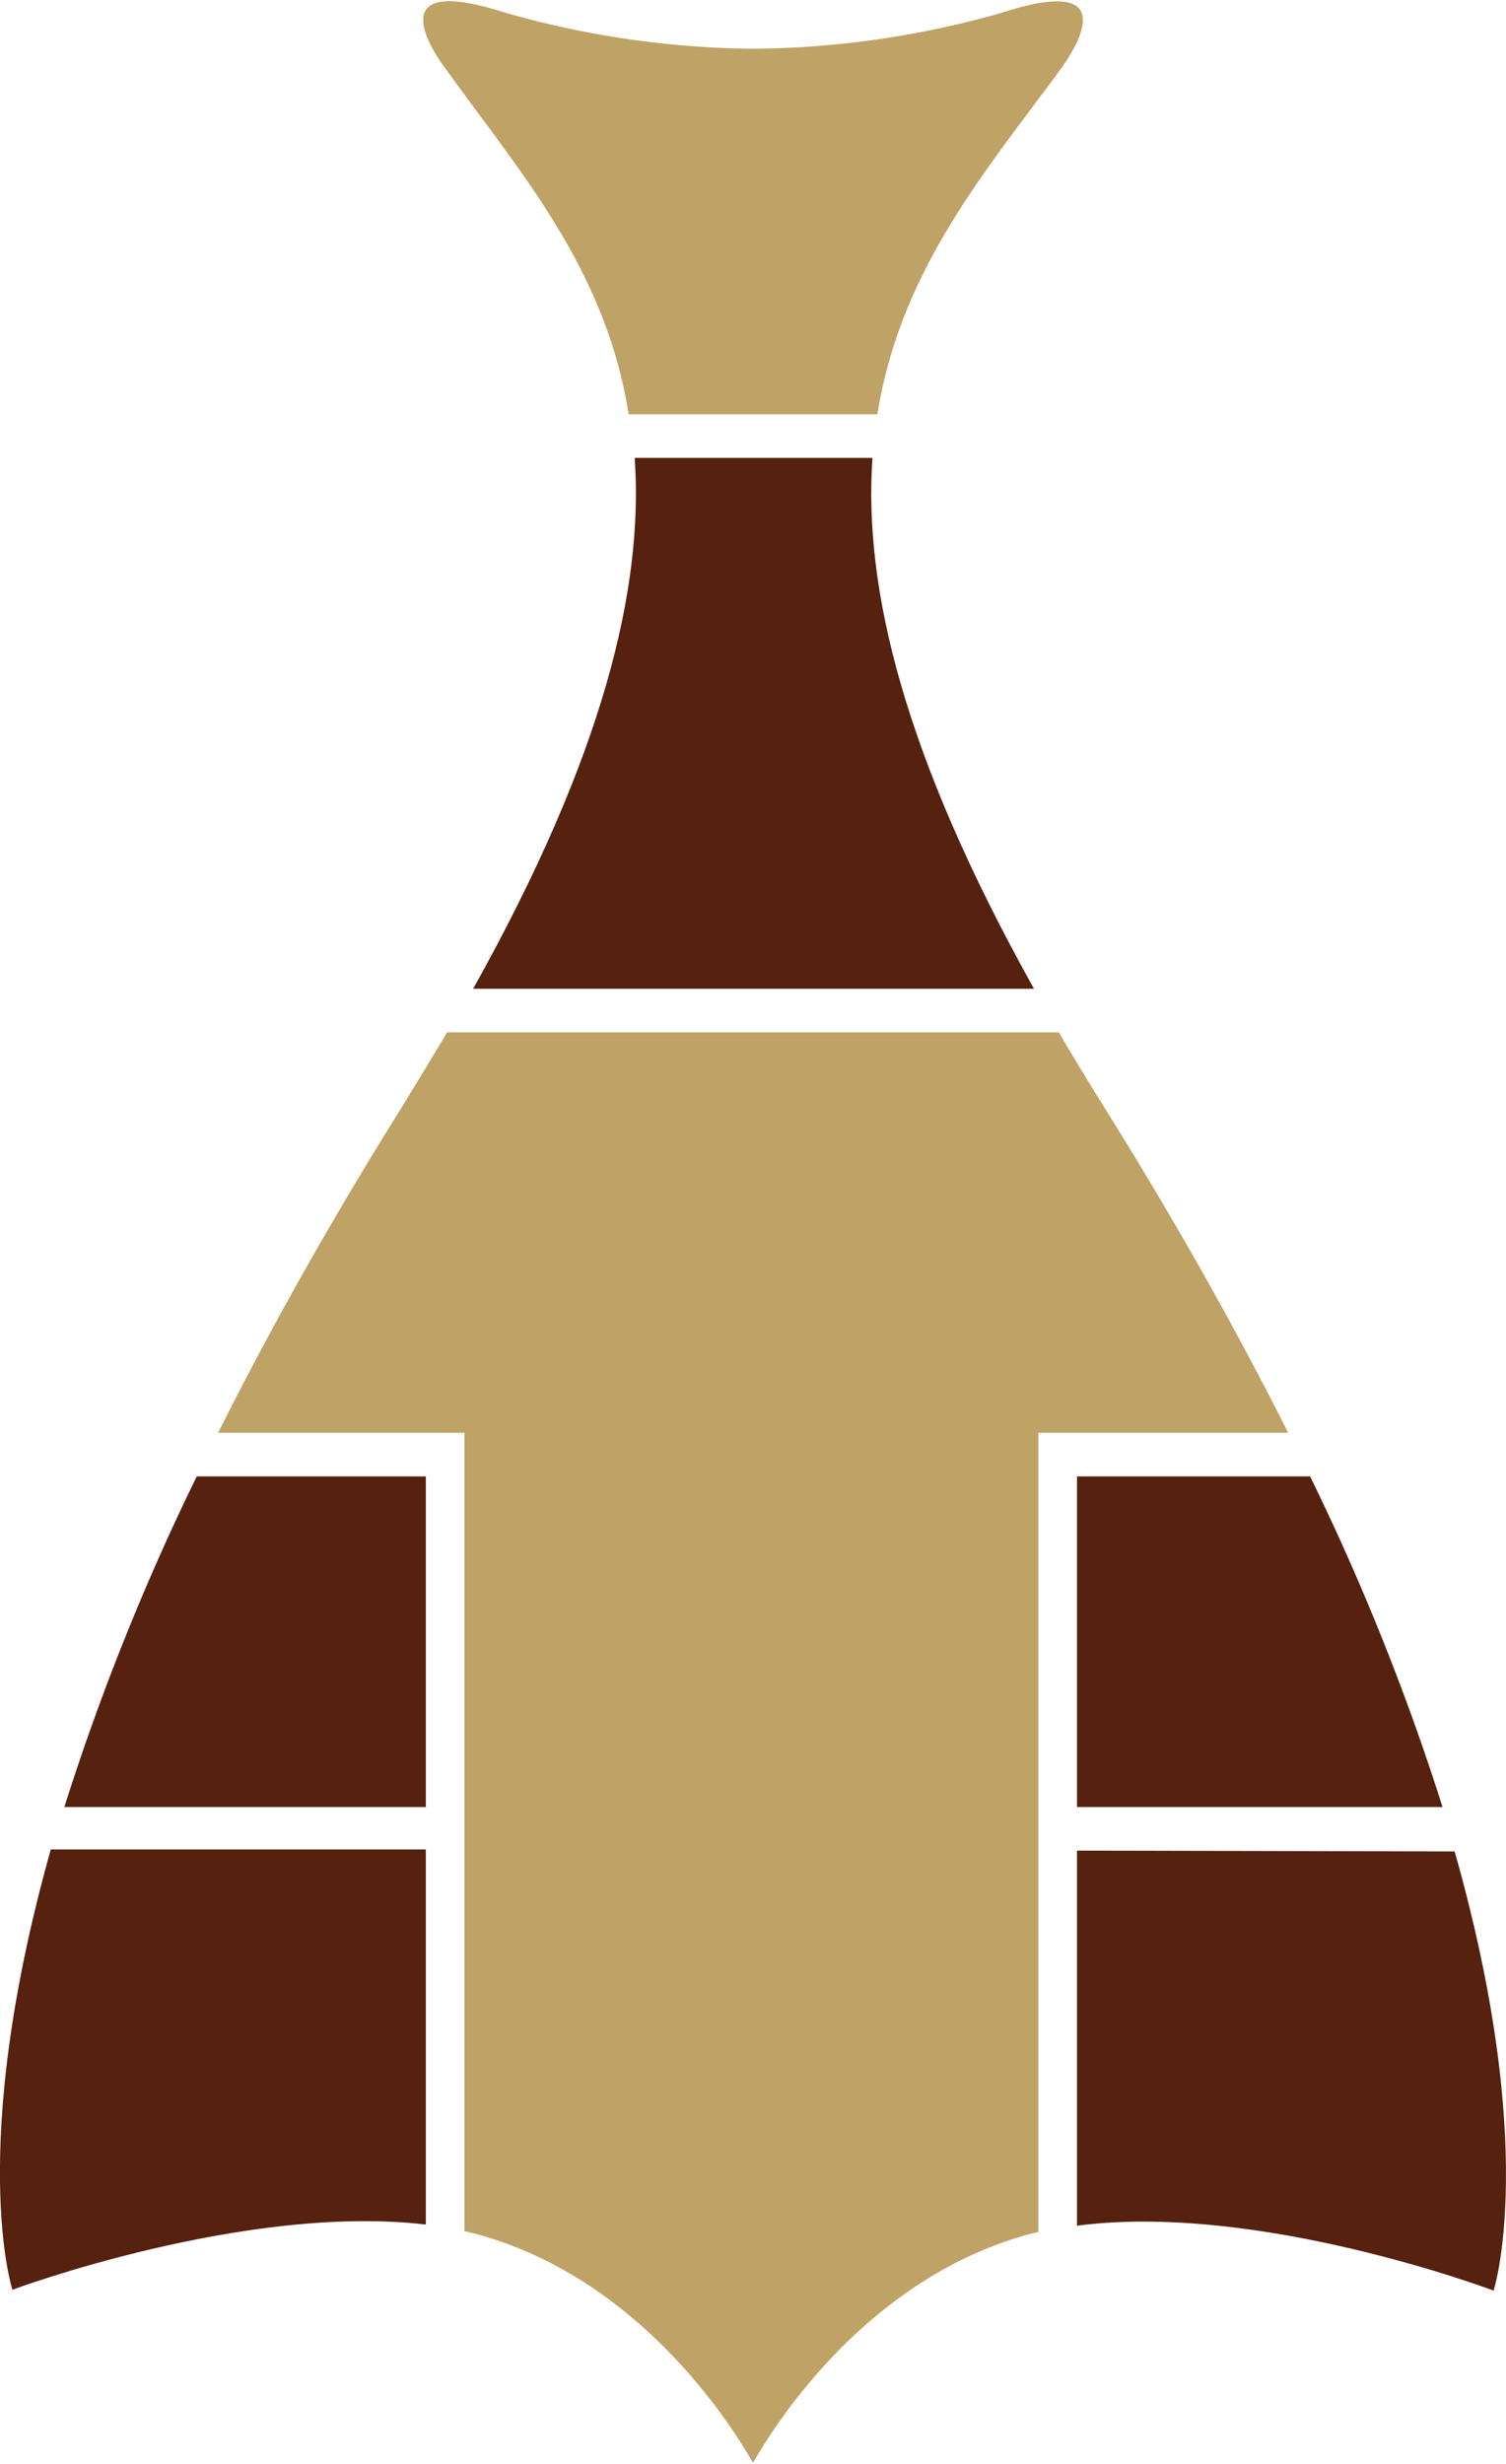 <?xml version="1.0" encoding="UTF-8"?> <svg xmlns="http://www.w3.org/2000/svg" xmlns:xlink="http://www.w3.org/1999/xlink" viewBox="0 0 52.2 85.4"><defs><clipPath id="clip-path"><rect y="0.04" width="52.19" height="85.31" style="fill:none"></rect></clipPath><clipPath id="clip-path-3"><rect x="-20.26" y="-26.45" width="74.01" height="138.3" style="fill:none"></rect></clipPath><clipPath id="clip-path-4"><rect x="3.76" y="-13.98" width="35.34" height="42.37" style="fill:none"></rect></clipPath><clipPath id="clip-path-5"><rect x="-3.35" y="21.75" width="49.56" height="77.63" style="fill:none"></rect></clipPath></defs><g style="isolation:isolate"><g id="Layer_1" data-name="Layer 1"><g style="clip-path:url(#clip-path)"><g style="clip-path:url(#clip-path)"><g style="mix-blend-mode:multiply"><g style="clip-path:url(#clip-path-3)"><path d="M45.38,51.17H37.33V62.63H50a83.28,83.28,0,0,0-4.59-11.46" style="fill:#56210f"></path><path d="M37.33,64.14v13c6.3-.83,14.44,2.25,14.44,2.25s1.59-4.87-1.35-15.22Z" style="fill:#56210f"></path><path d="M14.76,62.63V51.17H6.82A83.28,83.28,0,0,0,2.23,62.63Z" style="fill:#56210f"></path><path d="M14.76,77.1v-13h-13C-1.16,74.49.43,79.36.43,79.36s8.05-3,14.33-2.26" style="fill:#56210f"></path><g style="mix-blend-mode:multiply"><g style="clip-path:url(#clip-path-4)"><path d="M26.1,1.69A32.15,32.15,0,0,1,17.48.43c-4.4-1.41-2.43,1.44-2,2C18,5.94,21,9.32,21.79,14.36h8.62c.8-5,3.75-8.42,6.32-11.92.42-.57,2.39-3.42-2-2A32.15,32.15,0,0,1,26.1,1.69" style="fill:#bfa265"></path></g></g><g style="mix-blend-mode:multiply"><g style="clip-path:url(#clip-path-5)"><path d="M15.5,35.78c-.49.82-1,1.66-1.54,2.54-2.57,4.11-4.67,7.88-6.4,11.34H16.1V77.33l.38.09c6.34,1.7,9.54,7.86,9.62,7.93h0c.08-.07,3.28-6.23,9.62-7.93l.27-.06V49.66h8.66c-1.74-3.46-3.84-7.23-6.41-11.34-.55-.88-1.06-1.72-1.54-2.54Z" style="fill:#bfa265"></path></g></g><path d="M22,15.87c.31,4.5-1.07,10.29-5.6,18.4H35.84c-4.53-8.11-5.91-13.9-5.6-18.4Z" style="fill:#56210f"></path></g></g></g></g></g></g></svg> 
